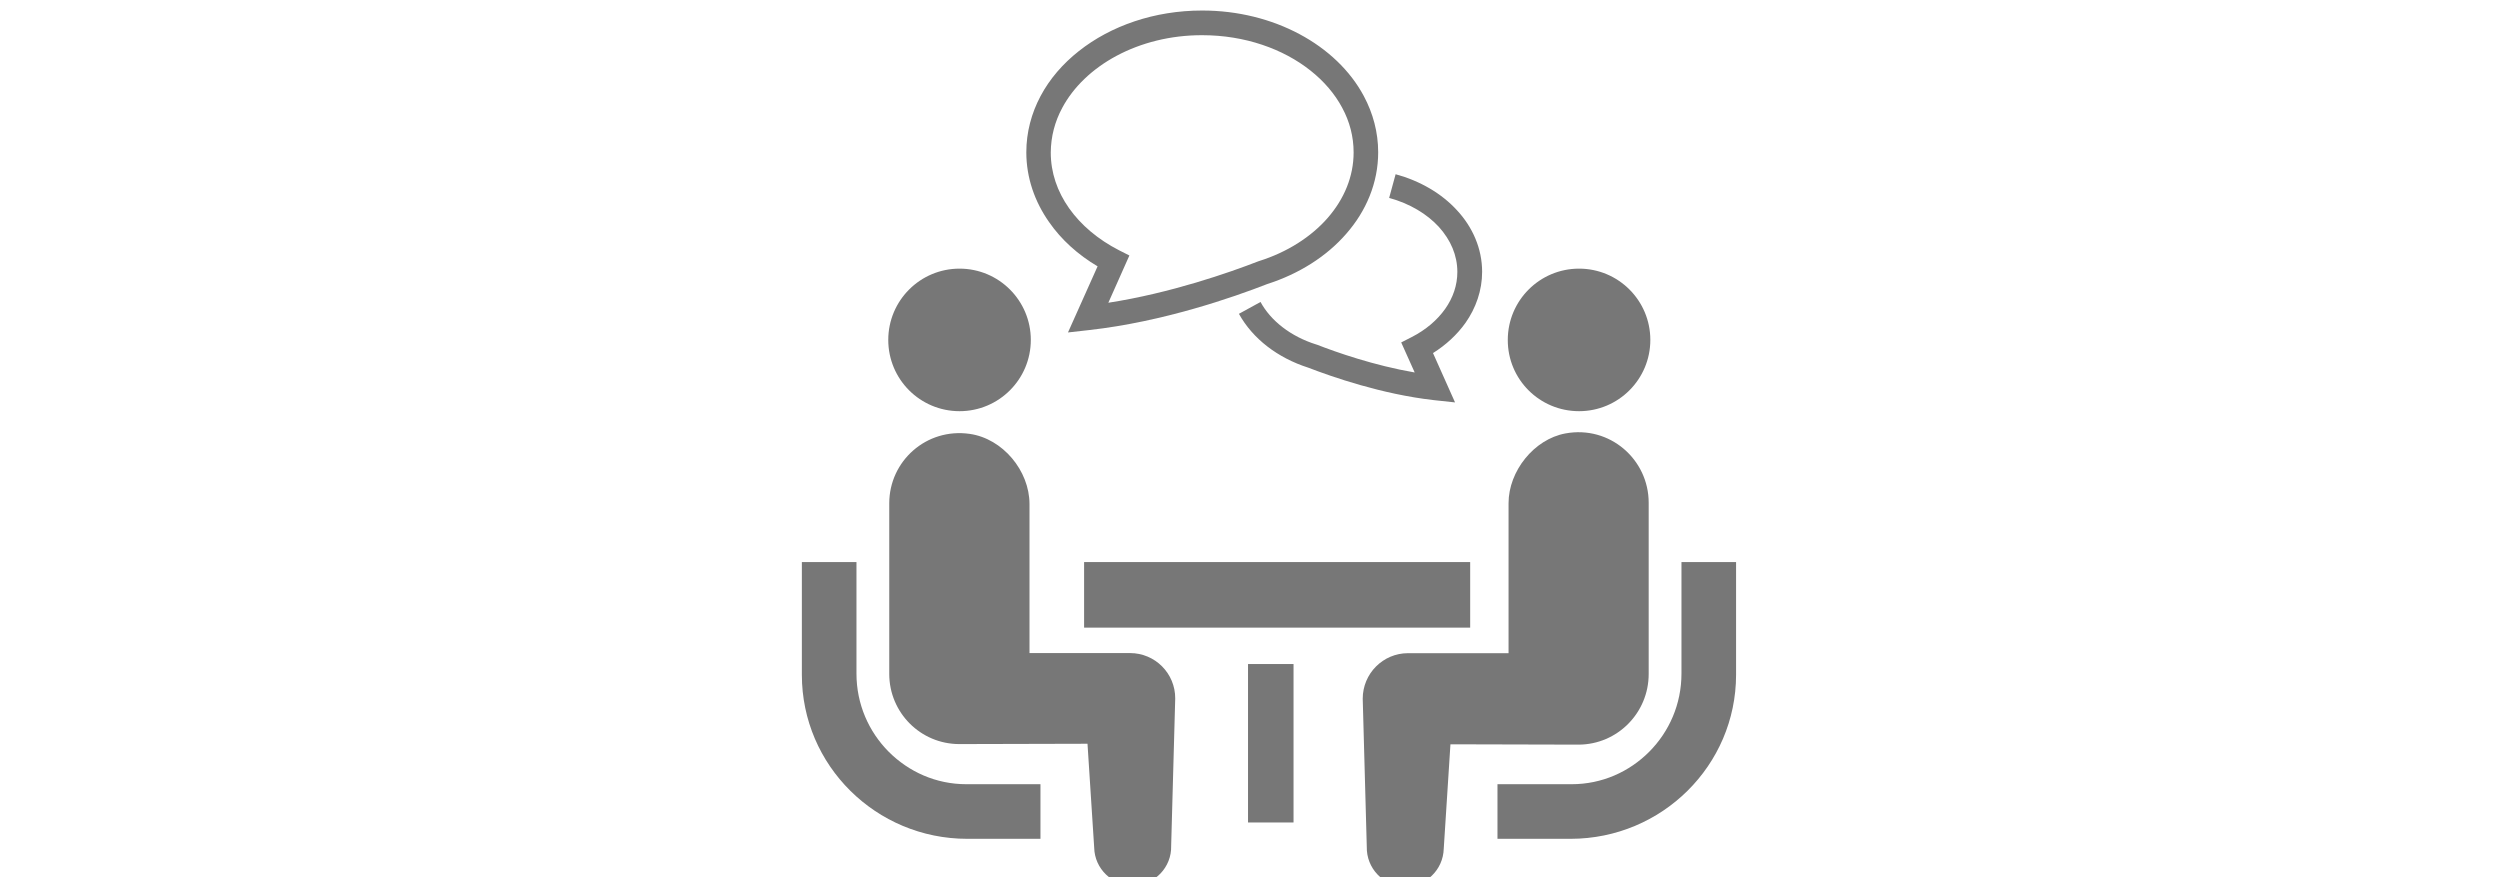 <?xml version="1.0" encoding="utf-8"?>
<!-- Generator: Adobe Illustrator 21.1.0, SVG Export Plug-In . SVG Version: 6.00 Build 0)  -->
<svg version="1.1" id="レイヤー_1" xmlns="http://www.w3.org/2000/svg" xmlns:xlink="http://www.w3.org/1999/xlink" x="0px"
	 y="0px" width="228px" height="80px" viewBox="0 0 228 80" style="enable-background:new 0 0 228 80;" xml:space="preserve">
<style type="text/css">
	.st0{fill:#777777;}
</style>
<g>
	<g>
		<path class="st0" d="M81.05,68.56c-1.82-1.83-2.94-4.34-2.94-7.13V51.26h-4.98v10.29c0,8.25,6.76,14.95,15.08,14.95h6.68v-4.98
			h-6.76C85.36,71.52,82.88,70.39,81.05,68.56z"/>
		<path class="st0" d="M87.51,37.5c3.59,0,6.5-2.91,6.5-6.5c0-3.59-2.91-6.5-6.5-6.5c-3.59,0-6.5,2.91-6.5,6.5
			C81.01,34.6,83.92,37.5,87.51,37.5z"/>
		<path class="st0" d="M103.06,59.56h-9.17V45.97c0-3.04-2.44-5.97-5.45-6.4C84.49,39,81.1,42.05,81.1,45.9v15.56
			c0,3.54,2.86,6.4,6.39,6.4c0.48,0,11.69-0.03,11.69-0.03l0.61,9.47c0.04,1.94,1.65,3.48,3.59,3.44c1.94-0.04,3.48-1.65,3.43-3.59
			l0.37-13.45C107.19,61.41,105.34,59.56,103.06,59.56z"/>
		<path class="st0" d="M153.35,51.26v10.17c0,2.79-1.12,5.3-2.94,7.13c-1.82,1.83-4.31,2.96-7.08,2.96h-6.76v4.98h6.68
			c8.32-0.01,15.07-6.7,15.08-14.95V51.26H153.35z"/>
		<path class="st0" d="M144.01,37.5c3.59,0,6.5-2.91,6.5-6.5c0-3.59-2.91-6.5-6.5-6.5c-3.59,0-6.5,2.91-6.5,6.5
			C137.5,34.6,140.41,37.5,144.01,37.5z"/>
		<path class="st0" d="M150.36,61.47V45.85c0-3.95-3.55-7.07-7.6-6.32c-2.86,0.53-5.18,3.44-5.18,6.36v13.68h-9.17
			c-2.28,0-4.13,1.86-4.13,4.15l0.37,13.51c-0.04,1.95,1.49,3.56,3.43,3.61c1.94,0.04,3.54-1.5,3.59-3.45l0.61-9.51
			c0,0,11.21,0.03,11.69,0.03C147.5,67.9,150.36,65.02,150.36,61.47z"/>
		<rect x="98.87" y="51.26" class="st0" width="35.21" height="5.98"/>
		<rect x="113.82" y="60.56" class="st0" width="4.15" height="14.45"/>
		<path class="st0" d="M132.91,24.8c0,1.21-0.39,2.35-1.11,3.37c-0.72,1.02-1.77,1.92-3.07,2.58l-0.94,0.48l1.23,2.74
			c-3.72-0.64-7.16-1.85-8.9-2.53l-0.03-0.01l-0.04-0.01c-2.34-0.73-4.16-2.17-5.09-3.88l-1.97,1.08c1.26,2.28,3.54,4.02,6.32,4.91
			v0c2.16,0.83,6.69,2.42,11.44,2.96l1.95,0.21l-2.01-4.5c1.18-0.74,2.19-1.67,2.96-2.75c0.95-1.35,1.52-2.96,1.52-4.66
			c0-2.12-0.87-4.08-2.29-5.61c-1.41-1.54-3.36-2.68-5.6-3.29l-0.59,2.16c1.87,0.51,3.45,1.46,4.54,2.65
			C132.31,21.9,132.91,23.29,132.91,24.8z"/>
		<path class="st0" d="M100.1,24.29l-2.7,6.03l1.95-0.22c6.72-0.75,13.16-3,16.21-4.19c2.9-0.93,5.41-2.51,7.21-4.58
			c1.82-2.07,2.92-4.65,2.92-7.44c0-1.82-0.47-3.56-1.31-5.13c-1.25-2.34-3.32-4.29-5.87-5.65c-2.55-1.36-5.6-2.15-8.87-2.15
			c-4.36,0-8.33,1.39-11.25,3.7c-1.46,1.15-2.66,2.54-3.49,4.1c-0.83,1.56-1.3,3.3-1.3,5.13c0,2.33,0.77,4.51,2.08,6.37
			C96.79,21.86,98.31,23.23,100.1,24.29z M96.88,9.83c1.01-1.89,2.73-3.55,4.95-4.74c2.21-1.18,4.91-1.89,7.82-1.88
			c3.88,0,7.38,1.25,9.86,3.22c1.24,0.98,2.23,2.14,2.9,3.4c0.68,1.26,1.04,2.63,1.04,4.07c0,2.19-0.85,4.23-2.36,5.97
			c-1.51,1.73-3.69,3.13-6.27,3.94l-0.03,0.01l-0.03,0.01c-2.65,1.03-8,2.9-13.68,3.78L103,23.3l-0.95-0.48
			c-1.91-0.98-3.47-2.3-4.55-3.83c-1.08-1.53-1.67-3.25-1.67-5.08C95.84,12.46,96.2,11.09,96.88,9.83z"/>
	</g>
</g>
<g>
</g>
<g>
</g>
<g>
</g>
<g>
</g>
<g>
</g>
<g>
</g>
</svg>
